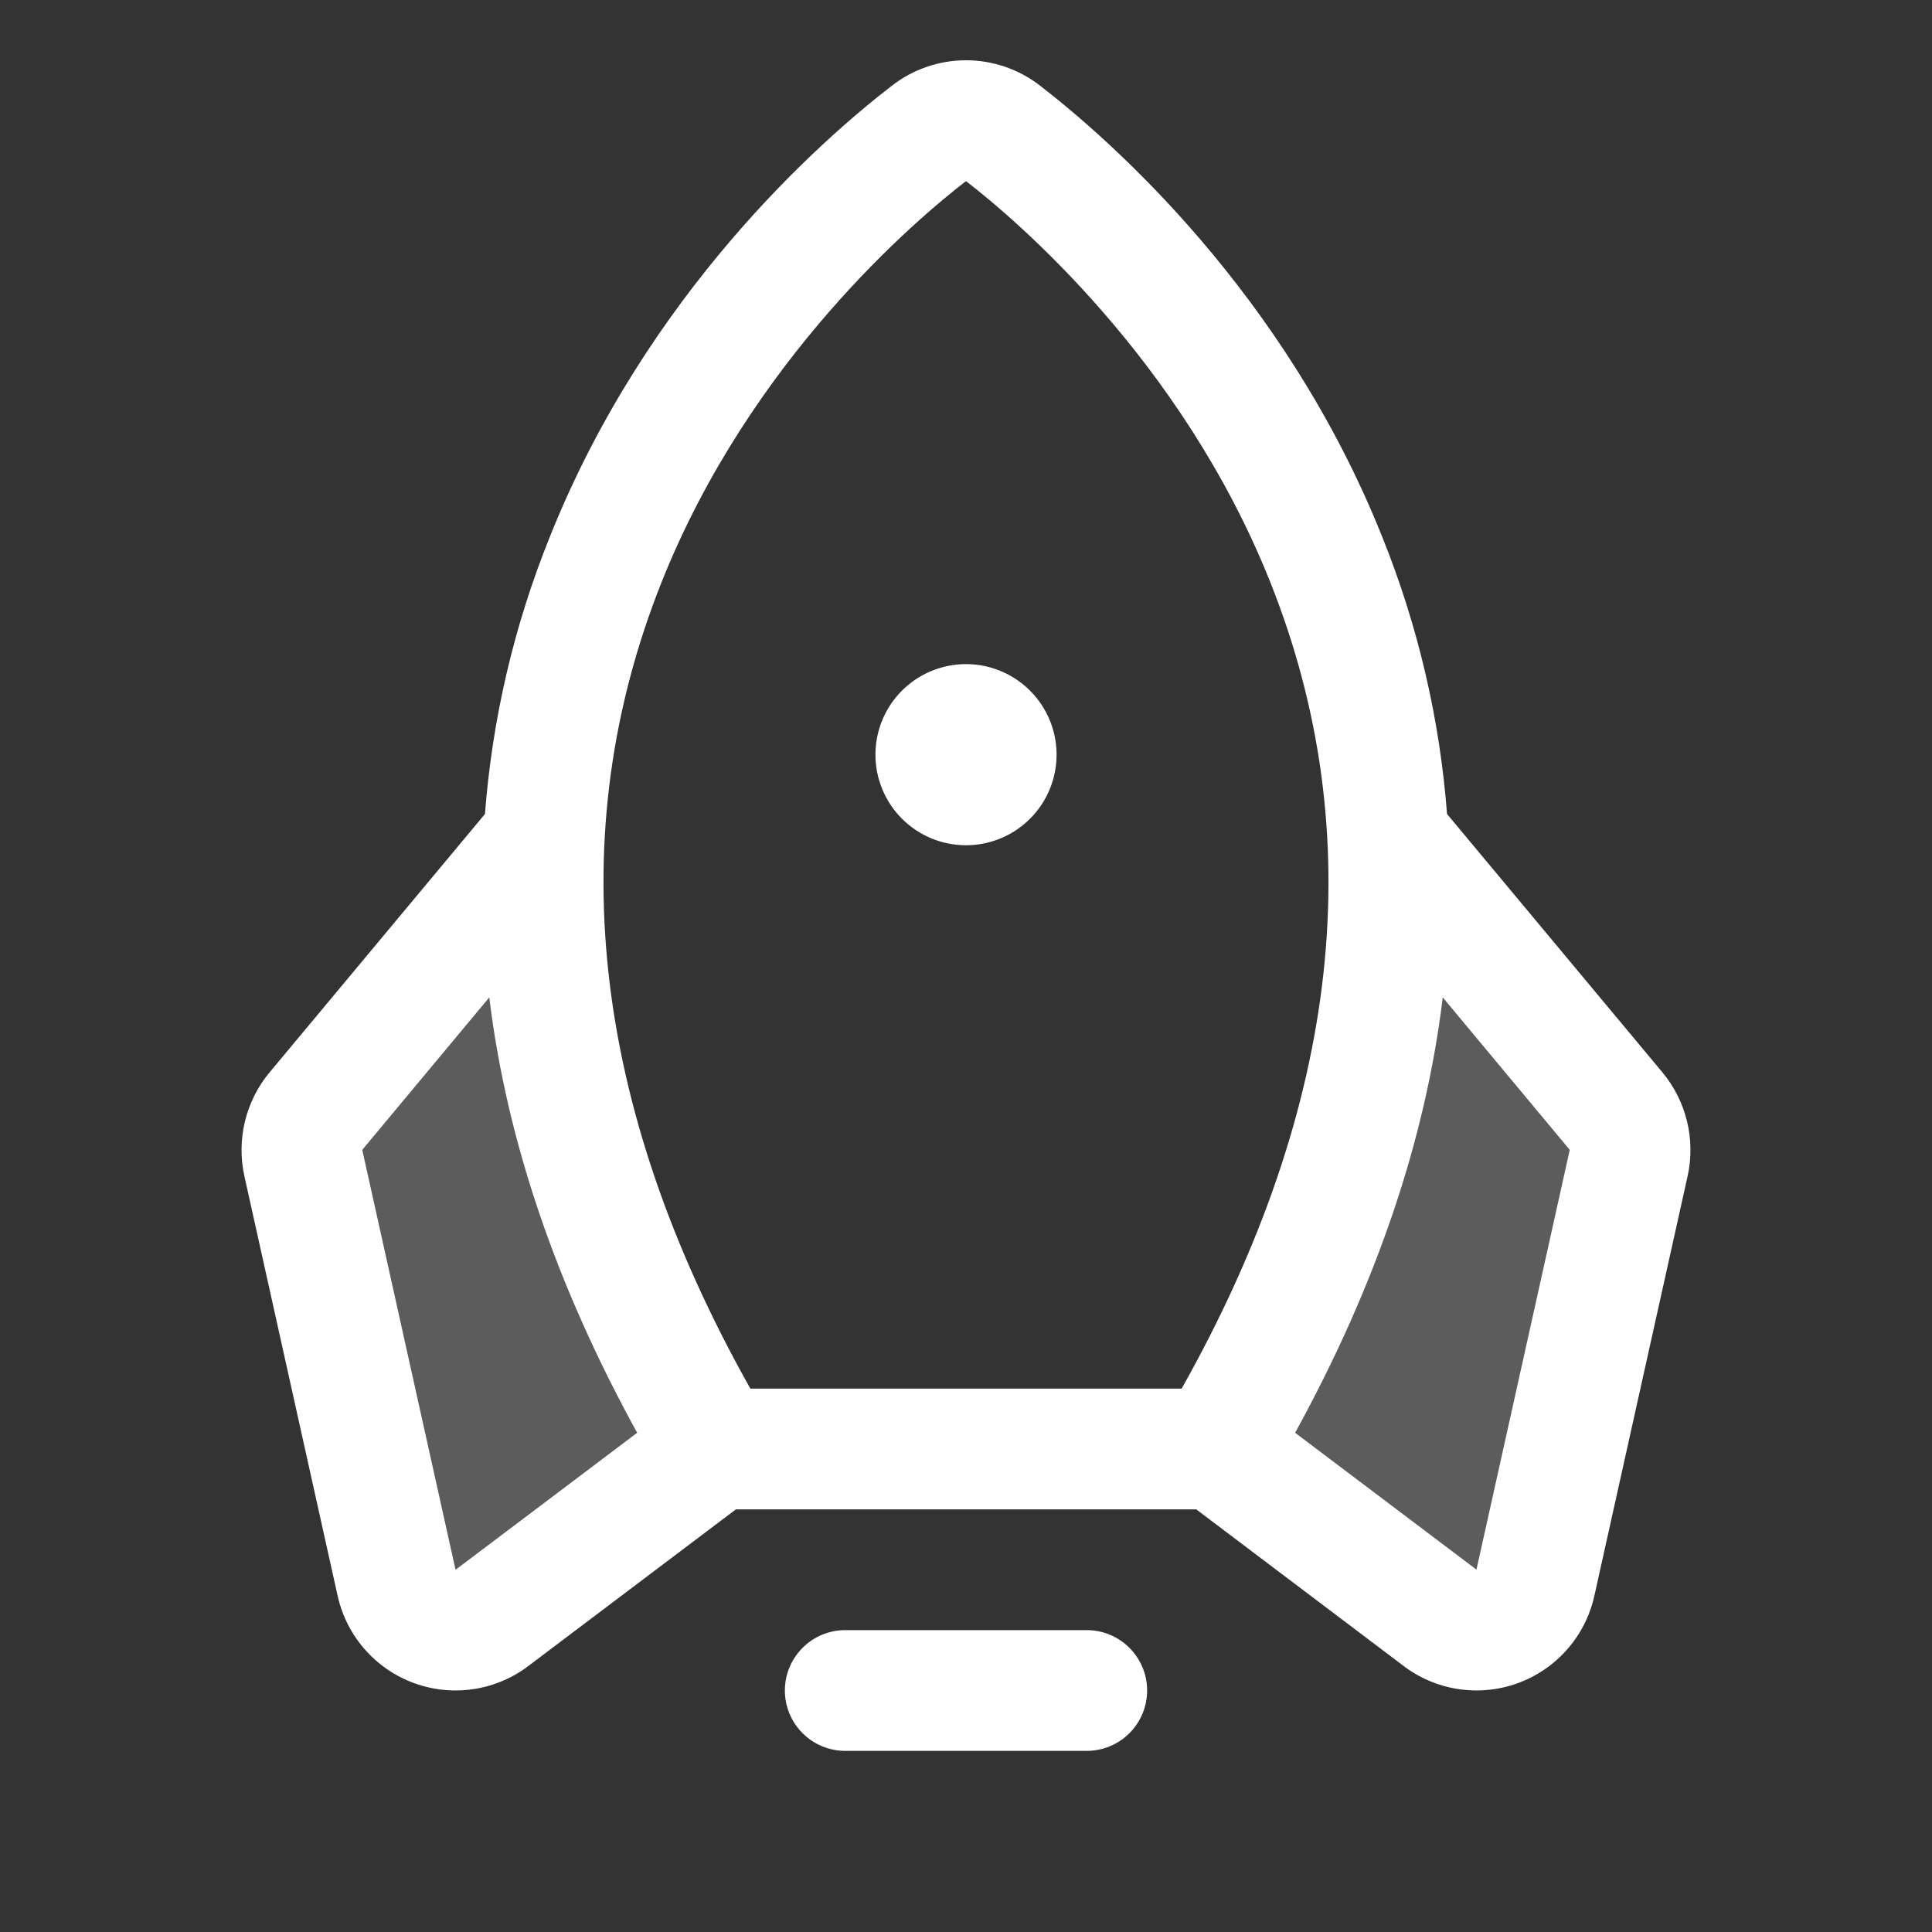 <svg width="56" height="56" viewBox="0 0 56 56" fill="none" xmlns="http://www.w3.org/2000/svg">
<rect x="0" y="0" width="56" height="56" fill="#333333" stroke="none"/>
<path opacity="0.2" d="M20.74 42L14.297 46.865C14.065 47.051 13.79 47.174 13.497 47.224C13.204 47.274 12.903 47.248 12.622 47.15C12.342 47.051 12.091 46.882 11.894 46.66C11.697 46.438 11.56 46.169 11.495 45.878L8.791 33.709C8.733 33.448 8.736 33.177 8.799 32.917C8.862 32.657 8.983 32.414 9.155 32.209L15.785 24.262C15.531 29.367 16.778 35.313 20.74 42ZM46.845 32.209L40.215 24.262C40.48 29.367 39.222 35.313 35.26 42L41.702 46.865C41.934 47.051 42.21 47.174 42.503 47.224C42.796 47.274 43.097 47.248 43.377 47.15C43.658 47.051 43.908 46.882 44.106 46.66C44.303 46.438 44.44 46.169 44.505 45.878L47.208 33.709C47.267 33.448 47.264 33.177 47.201 32.917C47.138 32.657 47.017 32.414 46.845 32.209Z" fill="white"/>
<path d="M33.25 49C33.25 49.464 33.066 49.909 32.737 50.237C32.409 50.566 31.964 50.75 31.5 50.75H24.5C24.036 50.75 23.591 50.566 23.263 50.237C22.934 49.909 22.75 49.464 22.75 49C22.75 48.536 22.934 48.091 23.263 47.763C23.591 47.434 24.036 47.25 24.5 47.25H31.5C31.964 47.25 32.409 47.434 32.737 47.763C33.066 48.091 33.25 48.536 33.25 49ZM28 24.5C28.519 24.5 29.027 24.346 29.458 24.058C29.89 23.769 30.227 23.359 30.425 22.88C30.624 22.4 30.676 21.872 30.575 21.363C30.473 20.854 30.223 20.386 29.856 20.019C29.489 19.652 29.021 19.402 28.512 19.3C28.003 19.199 27.475 19.251 26.995 19.45C26.516 19.648 26.106 19.985 25.817 20.417C25.529 20.848 25.375 21.356 25.375 21.875C25.375 22.571 25.652 23.239 26.144 23.731C26.636 24.223 27.304 24.5 28 24.5ZM48.917 34.088L46.213 46.257C46.085 46.835 45.812 47.371 45.42 47.815C45.029 48.258 44.531 48.596 43.973 48.795C43.416 48.994 42.817 49.048 42.233 48.953C41.649 48.858 41.098 48.616 40.633 48.25L34.674 43.75H21.33L15.367 48.25C14.902 48.616 14.351 48.858 13.767 48.953C13.183 49.048 12.584 48.994 12.027 48.795C11.469 48.596 10.971 48.258 10.58 47.815C10.188 47.371 9.915 46.835 9.787 46.257L7.083 34.088C6.968 33.566 6.974 33.024 7.1 32.504C7.226 31.985 7.468 31.501 7.809 31.089L14.057 23.594C14.267 20.84 14.899 18.135 15.932 15.573C18.753 8.498 23.807 4.06 25.856 2.481C26.47 2.005 27.224 1.747 28 1.747C28.776 1.747 29.53 2.005 30.144 2.481C32.187 4.06 37.247 8.498 40.069 15.573C41.101 18.135 41.733 20.84 41.943 23.594L48.191 31.089C48.532 31.501 48.774 31.985 48.9 32.504C49.026 33.024 49.032 33.566 48.917 34.088ZM21.75 40.25H34.25C38.87 32.038 39.734 24.176 36.818 16.87C34.245 10.421 29.42 6.344 28 5.25C26.576 6.344 21.75 10.421 19.178 16.87C16.266 24.176 17.13 32.038 21.75 40.25ZM18.469 41.53C16.114 37.249 14.685 33.043 14.182 28.91L10.5 33.329L13.204 45.5L13.243 45.472L18.469 41.53ZM45.5 33.329L41.819 28.91C41.32 33.034 39.894 37.241 37.54 41.53L42.757 45.467L42.796 45.496L45.5 33.329Z" fill="white"/>
</svg>
